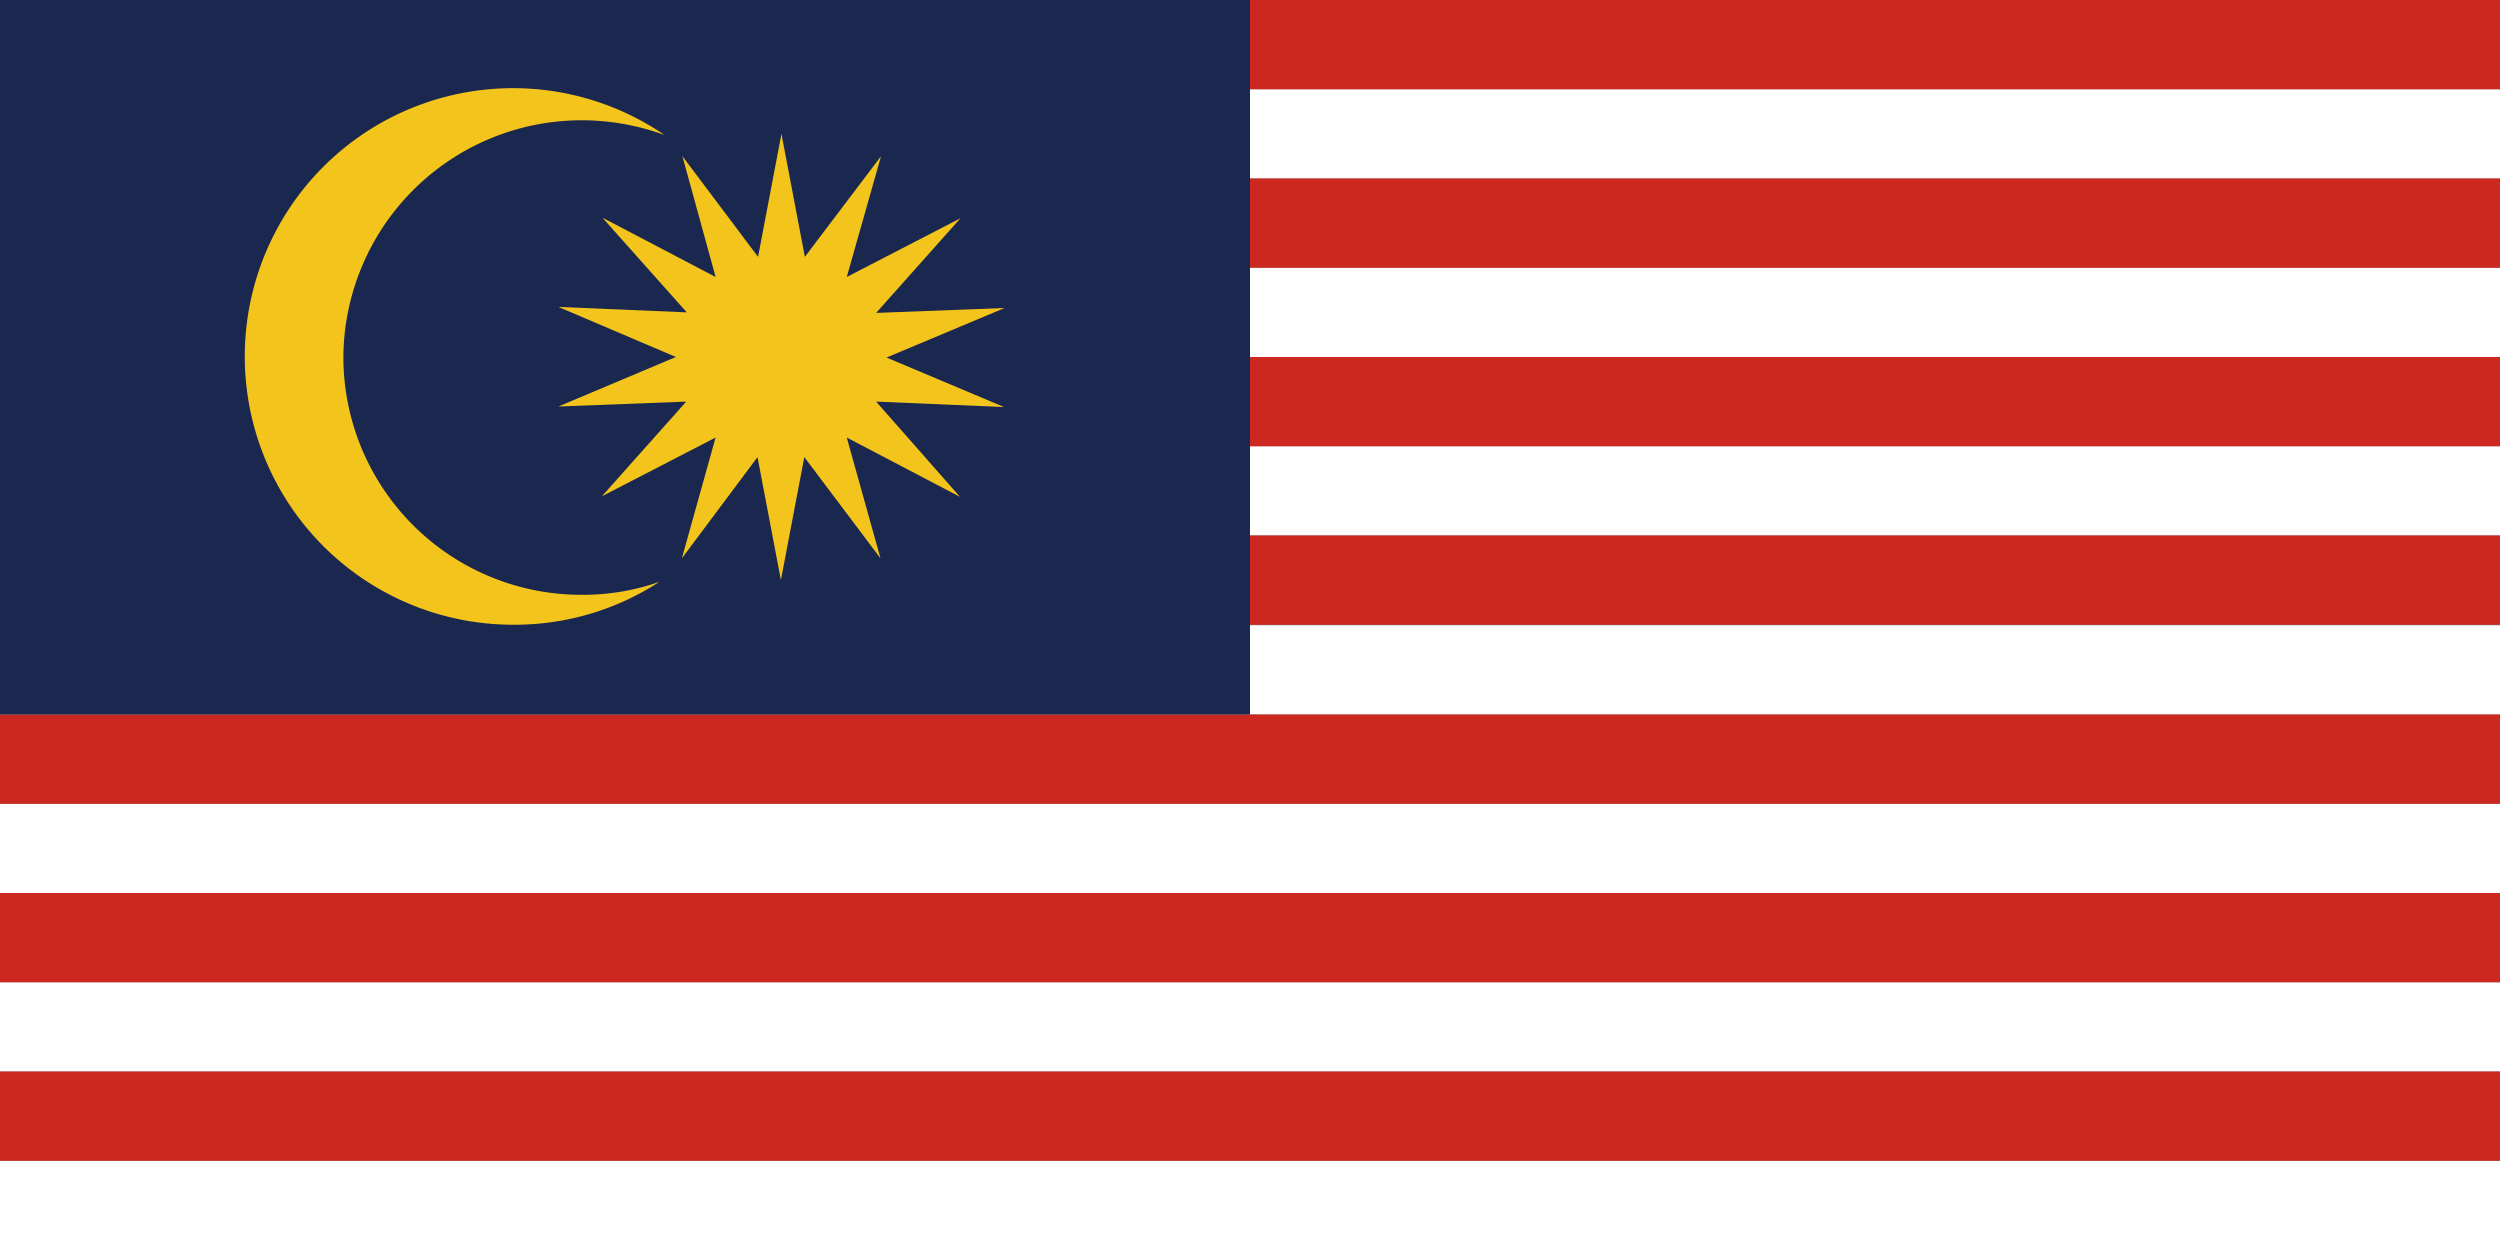 <svg xmlns="http://www.w3.org/2000/svg" viewBox="0 0 45.94 22.97"><rect x="0" y="0" width="45.94" height="22.97" fill="#808080" stroke="none"/><defs><style>.cls-1{fill:#fff;}.cls-2{fill:#cd281f;}.cls-3{fill:#1a274e;}.cls-4{fill:#f3c51c;}</style></defs><title>flag-malaysia</title><g id="レイヤー_2" data-name="レイヤー 2"><g id="レイヤー_1-2" data-name="レイヤー 1"><rect class="cls-1" y="21.33" width="45.94" height="1.64"/><rect class="cls-1" y="18.05" width="45.94" height="1.64"/><rect class="cls-1" y="14.77" width="45.94" height="1.64"/><rect class="cls-1" y="11.49" width="45.94" height="1.64"/><rect class="cls-1" y="8.2" width="45.94" height="1.64"/><rect class="cls-1" y="4.92" width="45.94" height="1.64"/><rect class="cls-1" y="1.64" width="45.94" height="1.64"/><rect class="cls-2" y="19.69" width="45.94" height="1.64"/><rect class="cls-2" y="16.41" width="45.94" height="1.64"/><rect class="cls-2" y="13.13" width="45.94" height="1.64"/><rect class="cls-2" y="9.84" width="45.94" height="1.64"/><rect class="cls-2" y="6.56" width="45.94" height="1.64"/><rect class="cls-2" y="3.28" width="45.94" height="1.64"/><rect class="cls-2" width="45.94" height="1.64"/><rect class="cls-3" width="22.97" height="13.13"/><path class="cls-4" d="M6.31,6.58a4.38,4.38,0,0,1,4.38-4.37,4.45,4.45,0,0,1,1.52.27,4.93,4.93,0,1,0-2.76,9,4.87,4.87,0,0,0,2.67-.79,4.21,4.21,0,0,1-1.43.24A4.37,4.37,0,0,1,6.31,6.58Z"/><polygon class="cls-4" points="16.29 6.57 18.46 5.66 16.1 5.75 17.65 4.01 15.56 5.09 16.19 2.87 14.79 4.72 14.36 2.46 13.93 4.72 12.54 2.87 13.15 5.09 11.07 4 12.62 5.74 10.26 5.64 12.42 6.56 10.26 7.47 12.61 7.38 11.06 9.12 13.15 8.04 12.53 10.26 13.92 8.4 14.35 10.66 14.78 8.4 16.18 10.26 15.56 8.04 17.64 9.13 16.1 7.38 18.45 7.48 16.29 6.57"/></g></g></svg>